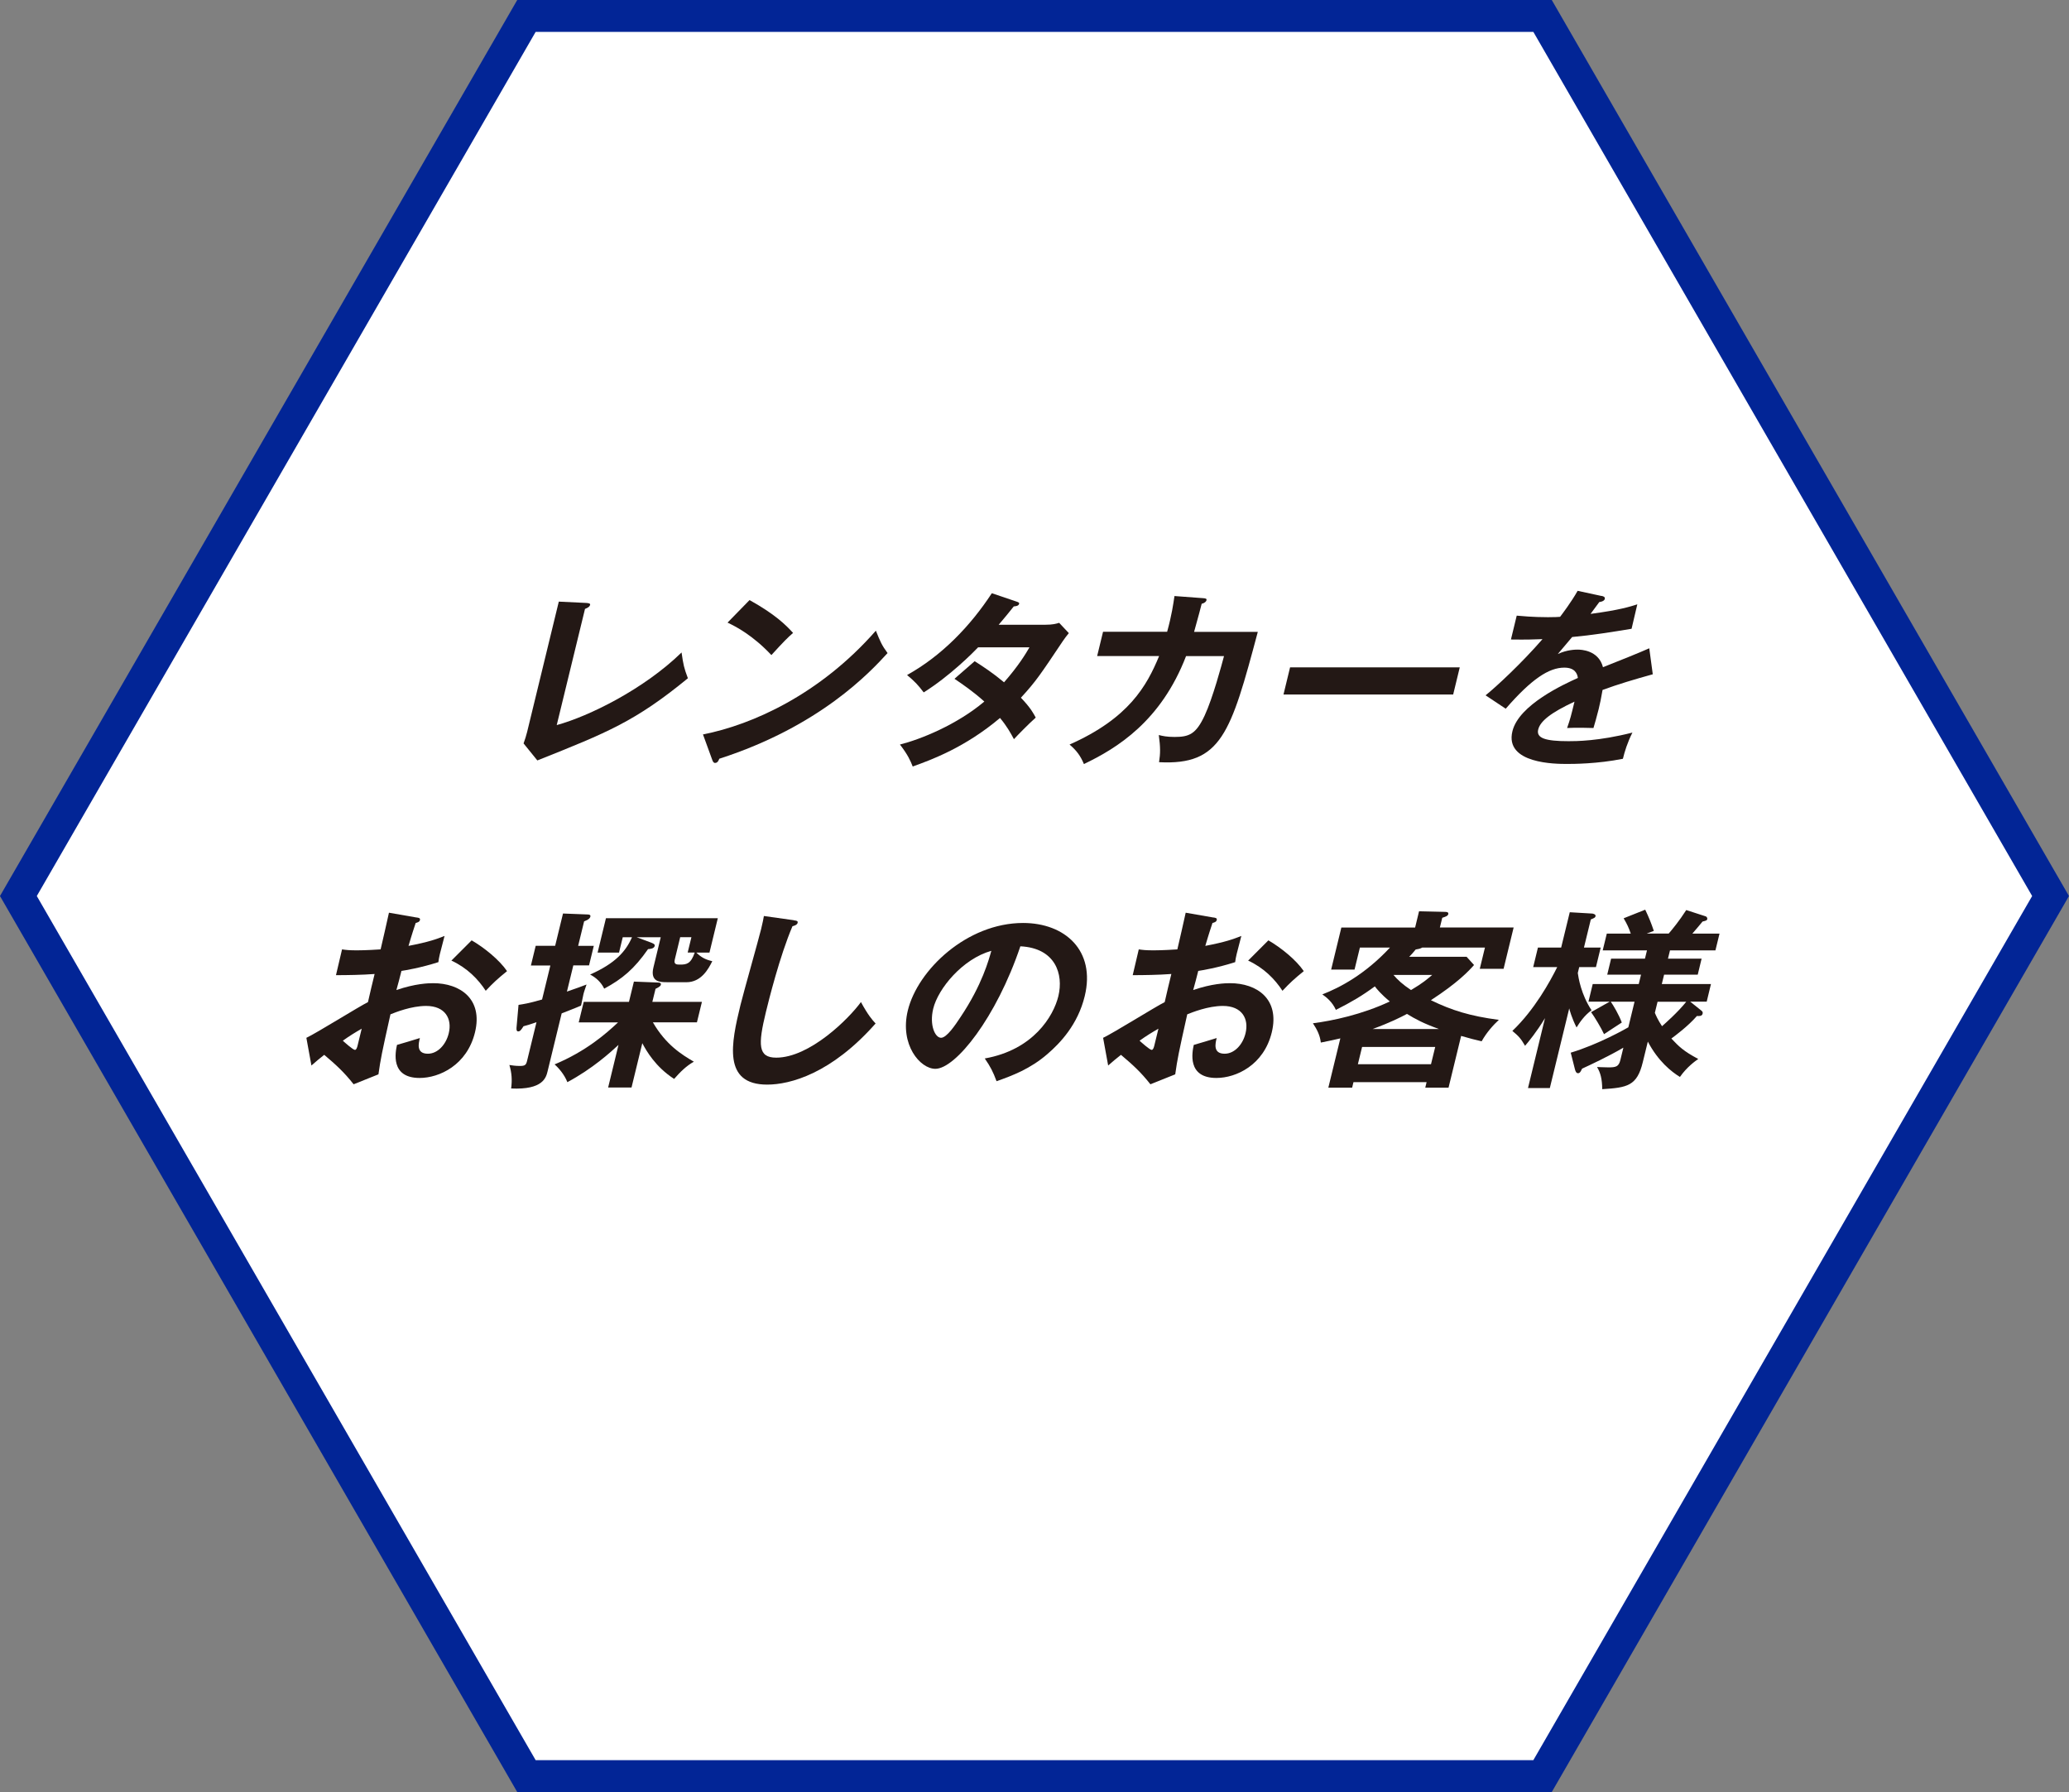 <?xml version="1.0" encoding="UTF-8"?>
<svg id="_レイヤー_2" data-name="レイヤー 2" xmlns="http://www.w3.org/2000/svg" viewBox="0 0 389.32 337.16">
  <rect x="0" y="0" width="389.32" height="337.16" fill="#808080" stroke="none"/>
  <defs>
    <style>
      .cls-1 {
        fill: #fff;
        stroke: #022596;
        stroke-miterlimit: 10;
        stroke-width: 6px;
      }

      .cls-2 {
        fill: #231815;
        stroke-width: 0px;
      }
    </style>
  </defs>
  <g id="_内容" data-name="内容">
    <polygon class="cls-1" points="290.26 3 99.06 3 3.46 168.58 99.06 334.16 290.26 334.16 385.85 168.58 290.26 3"/>
    <g>
      <path class="cls-2" d="M110.35,113.44c.47.04.75.11.69.36-.1.43-.68.65-.96.76l-5.32,21.86c6.03-1.65,16.36-6.72,23.49-13.66.33,2.3.45,2.88,1.19,4.85-9.9,8.12-15.14,10.21-28.33,15.46l-2.59-3.2c.2-.5.55-1.65.67-2.16l5.96-24.52,5.19.25Z"/>
      <path class="cls-2" d="M132.27,138.18c9.33-1.83,22.04-7.55,32.54-19.52.83,2.05,1.11,2.73,2.2,4.21-3.28,3.59-12.71,13.77-31.66,19.88-.16.36-.3.79-.82.79-.26,0-.41-.29-.52-.61l-1.73-4.75ZM141.04,112.9c4.79,2.66,6.82,4.67,8.19,6.18-.99.86-1.72,1.58-4.08,4.17-3.47-3.7-6.65-5.36-8.25-6.11l4.14-4.24Z"/>
      <path class="cls-2" d="M183.42,124.41c1.63,1.04,3.39,2.19,5.51,3.96,2.71-3.09,4.08-5.36,4.78-6.58h-9.66c-.85.9-5.26,5.36-10.24,8.48-1.09-1.44-1.68-2.05-3.13-3.27,6.5-3.6,11.9-9.2,15.95-15.39l4.58,1.55c.41.14.61.21.56.43-.11.47-.78.47-1.01.5-.85,1.08-1.65,2.05-2.84,3.45h8.81c1.33,0,2-.18,2.57-.36l1.82,1.94c-.36.43-.75.93-1.14,1.51-4.24,6.33-5.07,7.59-7.88,10.64,1.86,1.94,2.38,2.98,2.79,3.74-1.37,1.22-3.44,3.34-4.1,4.06-.64-1.19-1.33-2.44-2.62-3.99-6.56,5.54-12.9,7.87-16.43,9.13-.41-1.04-.88-2.16-2.4-4.13,3.86-.97,10.67-3.7,15.88-8.09-2.16-1.94-4.19-3.31-5.62-4.28l3.8-3.31Z"/>
      <path class="cls-2" d="M226.38,112.54c.47.04.72.07.64.4-.05.22-.35.54-.9.65-.22.9-.59,2.26-1.43,5.29h11.99c-5.1,19.13-6.89,25.13-18.58,24.52.25-1.65.27-2.77-.05-5.11.73.18,1.5.36,2.95.36,2.74,0,4.04-.5,5.68-4.03,1.54-3.31,3.22-9.6,3.64-11.18h-7.14c-4.72,12.26-12.99,17.33-19.22,20.31-.63-1.51-1.35-2.52-2.7-3.67,11.12-4.93,14.52-11,16.85-16.65h-11.66l1.11-4.57h12.06c.86-3.09,1.17-5.29,1.38-6.72l5.38.4Z"/>
      <path class="cls-2" d="M274.68,125.56l-1.24,5.11h-31.93l1.24-5.11h31.93Z"/>
      <path class="cls-2" d="M301.37,112.11c.24.07.7.14.6.58-.08.32-.54.54-1.03.58-.62.86-1,1.37-1.65,2.23,5.43-.72,7.47-1.37,8.8-1.8l-1.08,4.6c-3.66.61-7.51,1.22-11.18,1.55-.64.79-1.81,2.12-2.7,3.2,1.76-.83,3.38-.83,3.72-.83.59,0,3.94.07,4.78,3.31,2.91-1.15,6.96-2.77,8.71-3.56l.66,4.89c-3.49.97-6.52,1.87-9.45,2.95-.23,1.4-.5,2.66-.73,3.6-.39,1.58-.72,2.66-.98,3.56-.26,0-3.23-.11-4.96,0,.63-1.83.71-2.16,1.39-4.96-4.55,2.12-6.45,3.7-6.83,5.25-.39,1.62,1.35,2.19,5.72,2.19,1.33,0,5.66,0,12.01-1.62-.94,1.87-1.46,3.56-1.79,4.93-4.83.97-9.41.97-10.52.97-2.07,0-11.77,0-10.27-6.15,1.21-5,9.78-8.88,12.32-10.03-.12-.86-.6-1.94-2.56-1.94-2.89,0-6.14,2.12-11.02,7.73l-3.79-2.52c1.98-1.58,6.85-6.11,10.71-10.57-1.83.07-2.95.11-5.94.07l1.09-4.49c.83.07,3,.29,5.89.29,1.33,0,1.9-.04,2.27-.07.33-.43,2.13-2.8,3.3-4.89l4.5.97Z"/>
      <path class="cls-2" d="M78.36,172.61c.46.07.75.11.66.5-.09.36-.52.47-.8.54-.83,2.48-1.13,3.59-1.35,4.31,3.76-.72,5.26-1.26,6.78-1.87-.93,3.52-1.03,3.92-1.16,4.93-3.37,1.08-6.22,1.54-6.95,1.65-.14.58-.78,3.06-.95,3.6,3.55-1.22,6.01-1.29,6.94-1.29,5.03,0,9.38,2.95,7.85,9.24-1.5,6.18-6.72,8.59-10.42,8.59-5.59,0-4.54-4.93-4.26-6.22.76-.22,3.34-.97,4.31-1.29-.24.97-.75,2.95,1.5,2.95,1.85,0,3.42-1.72,3.93-3.85.66-2.7-.64-5.14-4.26-5.14-2.81,0-5.81,1.22-6.71,1.58-1.67,7.48-1.83,8.31-2.26,11.29l-4.67,1.87c-1.84-2.34-3.33-3.67-5.53-5.54-.96.75-1.47,1.19-2.41,2.01l-.95-5.21c1.92-.9,9.86-5.86,11.59-6.72.39-1.76.82-3.52,1.25-5.29-2.37.18-5.27.22-7.27.22l1.14-4.85c.75.11,1.33.18,2.81.18,1.63,0,3.88-.14,4.45-.18.4-1.65,1.17-5.11,1.57-6.9l5.18.9ZM64.51,195.8c.27.25,1.91,1.73,2.28,1.73.26,0,.4-.43.49-.79l.78-3.2c-1.25.72-2.25,1.33-3.55,2.26ZM88.75,176.92c2.37,1.37,5.21,3.67,6.66,5.79-1.85,1.51-2.56,2.16-4.01,3.7-1.4-2.16-3.5-4.32-6.46-5.68l3.81-3.81Z"/>
      <path class="cls-2" d="M111.74,177.93l-.9,3.7h-2.96l-1.2,4.93c1.93-.65,2.72-.97,3.69-1.33-.16.5-.47,1.33-.58,1.8-.08.32-.37,1.83-.45,2.16-.74.32-1.16.5-3.65,1.47l-2.65,10.89c-.29,1.19-.86,3.52-6.86,3.24.21-1.62.12-2.91-.33-4.42.43.07,1.14.18,1.95.18,1,0,1.19-.18,1.38-.97l1.77-7.26c-1.13.4-1.77.58-2.44.76-.47.72-.64.97-1.01.97-.3,0-.33-.32-.31-.68l.38-4.31c.89-.14,1.8-.25,4.43-1.01l1.56-6.4h-3.66l.9-3.7h3.66l1.48-6.08,4.62.18c.37,0,.6.11.53.4-.11.47-.68.68-1.18.9l-1.12,4.6h2.96ZM108.9,192.34l.94-3.85h8.51l.93-3.81,4.58.18c.22,0,.58.04.49.43-.08.32-.66.58-1,.75l-.6,2.45h9.33l-.94,3.85h-8.29c2.45,4.24,5.44,6.08,7.71,7.41-1.41.79-2.58,1.94-3.71,3.24-3.52-2.27-5.23-5.29-5.99-6.72l-2.03,8.34h-4.4l1.95-8.02c-1.48,1.37-4.86,4.46-9.62,7.01-.57-1.47-1.73-2.77-2.41-3.34,5.93-2.48,9.7-5.79,11.95-7.91h-7.4ZM125.42,184.79c-1.11,0-3.15,0-2.46-2.8l1.37-5.65h-4.51l2.71,1.01c.23.11.75.25.67.61-.13.54-.88.58-1.26.61-2.57,3.7-4.84,5.61-8.25,7.44-.56-1.19-1.53-2.08-2.65-2.66,4.73-2.09,6.72-4.35,7.88-7.01h-1.74l-.7,2.88h-4.03l1.57-6.47h21.05l-1.57,6.47h-2.48c.96.93,1.75,1.33,3.01,1.62-.73,1.47-2.07,3.96-4.88,3.96h-3.74ZM126.97,180.55c-.23.93.4.93.99.93,1.26,0,2.03-.14,2.77-2.27h-1.33l.7-2.88h-2.11l-1.02,4.21Z"/>
      <path class="cls-2" d="M149.35,173.15c.58.07.83.11.73.5-.09.36-.65.54-.96.61-2.39,5.57-4.53,14.2-5,16.14-1.5,6.18-1.5,8.59,1.94,8.59,6.29,0,13.65-7.3,15.94-10.46,1.33,2.44,2.14,3.38,2.76,4.03-8.32,9.42-16.05,11.5-20.41,11.5-8.4,0-6.77-7.77-5.02-14.96.55-2.26,3.39-12.26,3.89-14.31.36-1.47.38-1.73.52-2.45l5.62.79Z"/>
      <path class="cls-2" d="M185.31,199.14c9.13-1.62,12.92-7.95,13.84-11.72,1.01-4.17-.57-9.06-7.15-9.38-4.52,13.41-12.19,23.05-16,23.05-2.85,0-6.74-4.53-5.18-10.97,1.86-7.66,11.15-16.47,21.69-16.47,7.88,0,13.69,5.18,11.6,13.77-1.3,5.36-4.63,8.84-7.02,10.89-3.19,2.77-6.58,4.06-9.57,5.11-.67-1.8-1.15-2.73-2.22-4.28ZM175.6,189.79c-.74,3.06.34,5.46,1.48,5.46,1.07,0,2.7-2.44,3.65-3.88,4.12-6.15,5.33-10.82,5.81-12.48-5.4,1.51-10.01,7.08-10.94,10.89Z"/>
      <path class="cls-2" d="M228.29,172.61c.46.07.75.11.66.5-.09.36-.52.47-.8.54-.83,2.48-1.13,3.59-1.35,4.31,3.76-.72,5.26-1.26,6.78-1.87-.93,3.52-1.03,3.92-1.16,4.93-3.37,1.08-6.22,1.54-6.95,1.65-.14.58-.78,3.06-.95,3.6,3.55-1.22,6.01-1.29,6.94-1.29,5.03,0,9.38,2.95,7.85,9.24-1.5,6.18-6.71,8.59-10.42,8.59-5.59,0-4.54-4.93-4.26-6.22.75-.22,3.34-.97,4.31-1.29-.24.97-.75,2.95,1.5,2.95,1.85,0,3.42-1.72,3.93-3.85.66-2.7-.64-5.14-4.26-5.14-2.81,0-5.81,1.22-6.71,1.58-1.67,7.48-1.83,8.31-2.26,11.29l-4.67,1.87c-1.84-2.34-3.33-3.67-5.54-5.54-.96.75-1.47,1.19-2.41,2.01l-.95-5.21c1.92-.9,9.86-5.86,11.59-6.72.39-1.76.82-3.52,1.25-5.29-2.38.18-5.27.22-7.27.22l1.14-4.85c.75.11,1.33.18,2.81.18,1.63,0,3.88-.14,4.45-.18.4-1.65,1.17-5.11,1.57-6.9l5.18.9ZM214.43,195.8c.27.25,1.91,1.73,2.28,1.73.26,0,.4-.43.49-.79l.78-3.2c-1.25.72-2.25,1.33-3.55,2.26ZM238.67,176.92c2.37,1.37,5.21,3.67,6.66,5.79-1.85,1.51-2.56,2.16-4.01,3.7-1.4-2.16-3.5-4.32-6.46-5.68l3.81-3.81Z"/>
      <path class="cls-2" d="M272.56,204.64h-4.37l.25-1.04h-13.76l-.25,1.04h-4.48l2.26-9.28c-1.06.25-2.04.47-3.67.79-.17-1.44-.76-2.52-1.49-3.63,3.7-.47,9.25-1.65,14.47-4.1-1.69-1.4-2.46-2.37-2.82-2.84-2.39,1.76-4.46,2.98-7.33,4.42-.67-1.51-1.82-2.41-2.55-2.91,3.31-1.29,8.01-3.74,12.73-8.81h-5.66l-1.01,4.14h-4.4l1.92-7.91h13.88l.74-3.06,4.86.11c.33,0,.73.04.64.43-.09.36-.57.5-1.13.68l-.45,1.83h13.88l-1.89,7.77h-4.48l.97-3.99h-11.8c-.38.22-.77.29-1.23.36-.53.65-.83.97-1.22,1.37h10.8l1.4,1.55c-1.02,1.15-3.07,3.34-8.12,6.62,3.94,1.91,7.34,2.98,12.79,3.7-1,.93-2.25,2.27-3.24,4.03-1.12-.25-2.24-.54-3.86-1.01l-2.37,9.74ZM269.27,200.22l.79-3.24h-13.76l-.79,3.24h13.76ZM270.76,193.6c-2.89-1.04-4.43-1.87-6.01-2.84-1.23.65-3.13,1.62-6.46,2.84h12.47ZM262.21,183.43c.81.94,1.68,1.76,3.3,2.84,2.25-1.33,3.05-2.05,3.98-2.84h-7.29Z"/>
      <path class="cls-2" d="M291.63,204.71h-4.11l3.2-13.16c-1.61,2.66-3.06,4.39-3.75,5.21-.81-1.4-1.22-1.83-2.39-2.8,4.19-3.99,7.12-9.35,8.44-12.01h-4.52l.89-3.67h4.37l1.62-6.65,4.23.25c.07,0,.71.11.62.5-.06.25-.19.32-.89.61l-1.29,5.29h3.15l-.89,3.67h-3.15l-.27,1.11c.12.86.61,4.03,2.59,7.01-1.35.97-2.27,2.34-2.82,3.24-.88-1.72-1.31-3.27-1.38-3.59l-3.65,14.99ZM295.54,198.06c5.27-1.58,10.43-4.53,10.86-4.78l1.17-4.82h-4.48c.47.65,1.52,2.41,2.08,3.92-.53.36-2.9,1.87-3.34,2.19-.48-1.08-1.82-3.31-2.44-4.14l3.51-1.98h-4l.8-3.31h8.66l.43-1.76h-6.36l.73-3.02h6.37l.38-1.55h-8.33l.77-3.16h4.51c-.39-1.12-.68-1.76-1.34-2.88l4.06-1.62c.73,1.55,1.08,2.41,1.62,3.99l-1.34.5h4.14c.62-.72,1.97-2.34,3.3-4.42l3.67,1.19c.2.07.33.32.28.54-.05.22-.29.29-.88.43-.42.5-1.25,1.51-1.92,2.27h5.11l-.77,3.16h-8.55l-.38,1.55h6.33l-.73,3.02h-6.33l-.43,1.76h9.25l-.8,3.31h-3.11l2.11,1.69c.15.14.31.25.23.58-.11.47-.63.47-1.07.43-1.69,1.94-4.08,3.7-4.81,4.24,1.38,1.47,2.27,2.37,5.06,3.85-.58.4-2.14,1.51-3.45,3.38-1.58-.97-4.07-2.91-6.04-6.65l-.95,3.88c-1.08,4.46-2.9,4.78-7.63,5.07-.02-1.91-.32-3.09-.98-4.17.33,0,1.13.07,2.17.07,1.37,0,1.92-.14,2.22-1.37l.57-2.34c-2.89,1.69-6.23,3.24-7.77,3.95-.23.47-.39.86-.76.86s-.49-.43-.57-.68l-.81-3.2ZM311.39,190.55c.21.5.56,1.33,1.35,2.52.57-.5,3.02-2.66,4.56-4.6h-5.4l-.51,2.09Z"/>
    </g>
  </g>
</svg>